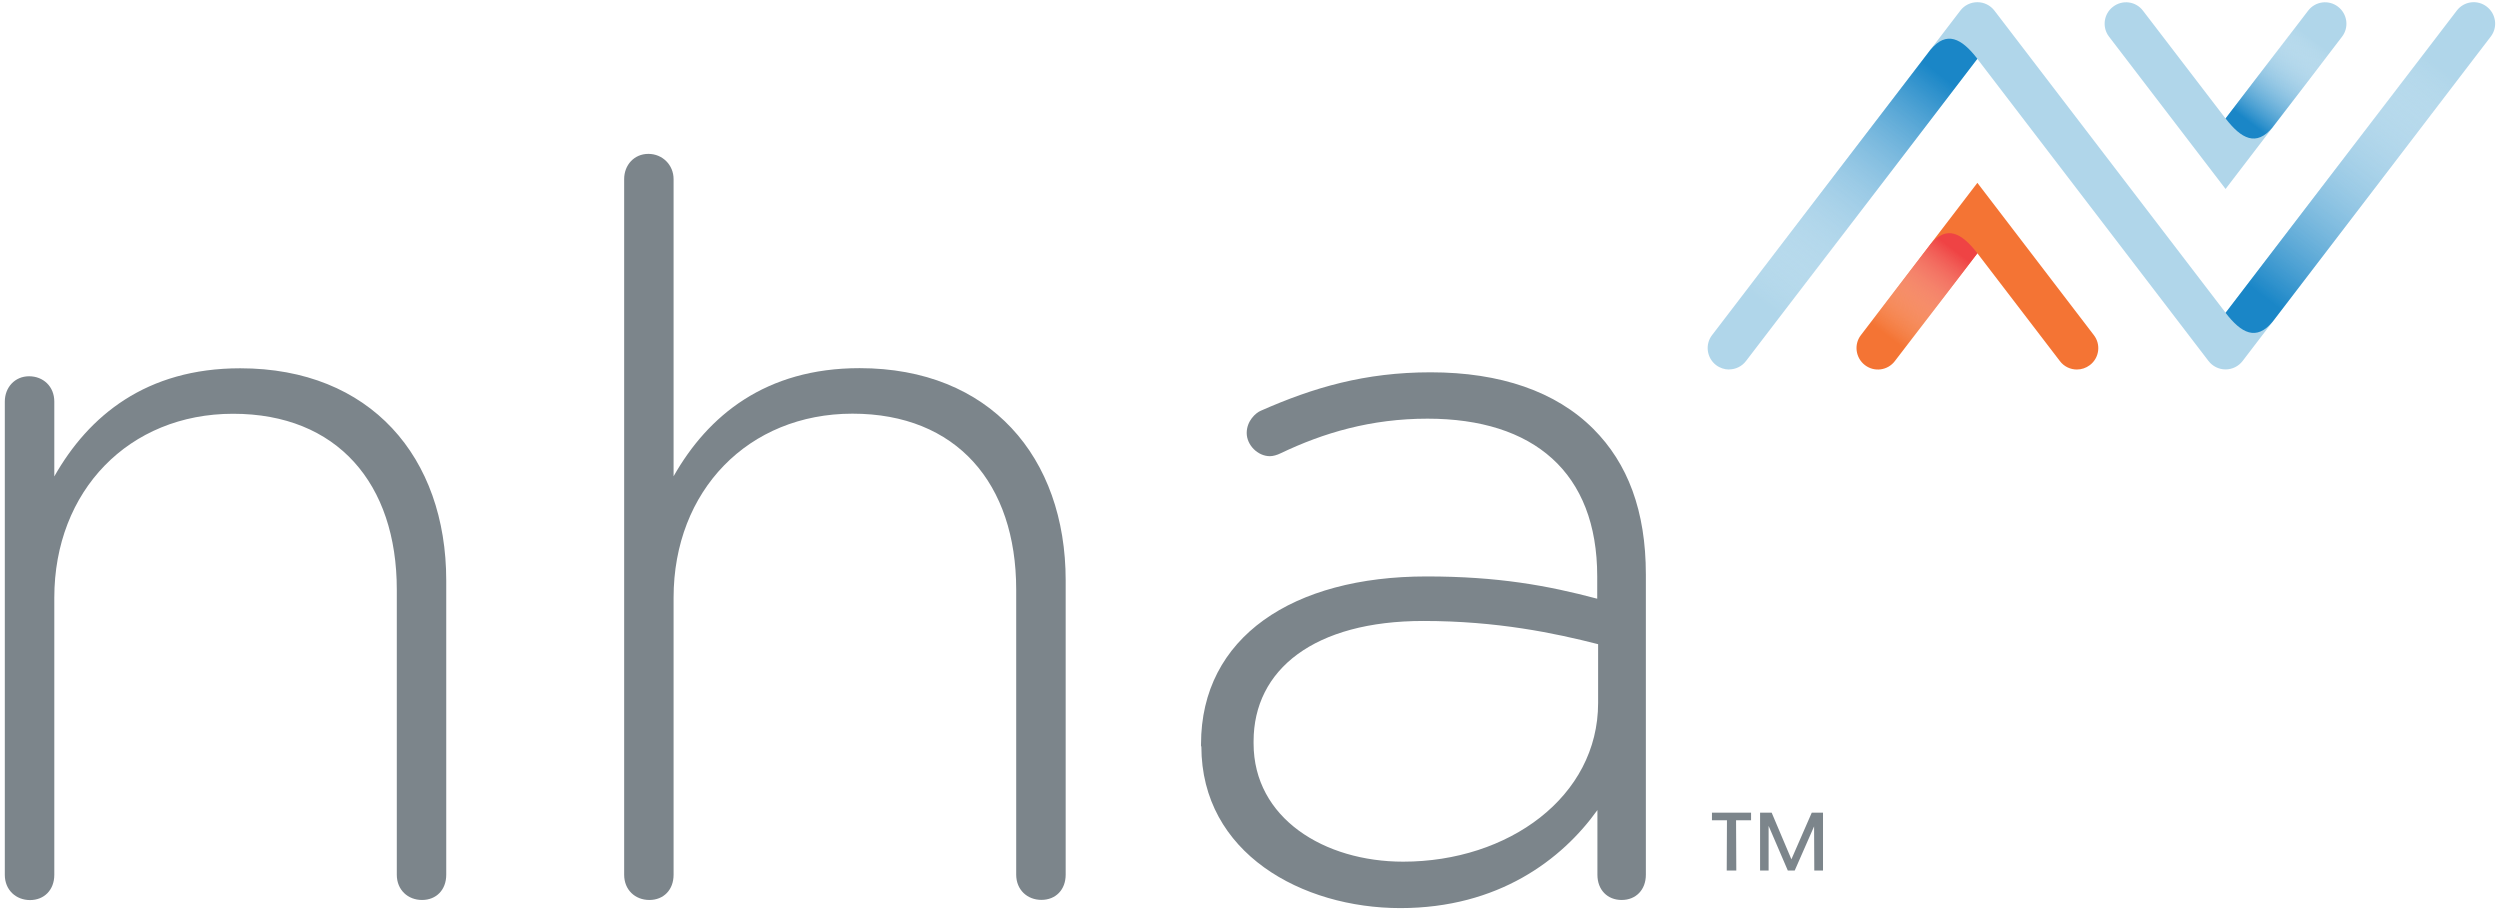 <?xml version="1.0" encoding="UTF-8"?>
<svg xmlns="http://www.w3.org/2000/svg" xmlns:xlink="http://www.w3.org/1999/xlink" width="206px" height="75px" viewBox="0 0 207 75" version="1.1">
<defs>
<linearGradient id="linear0" gradientUnits="userSpaceOnUse" x1="171.32" y1="59.83" x2="188.43" y2="82.22" gradientTransform="matrix(0.85,0,0,-0.85,0.399,75.842)">
<stop offset="0" style="stop-color:rgb(100%,100%,100%);stop-opacity:0;"/>
<stop offset="1" style="stop-color:rgb(10.196%,52.549%,78.039%);stop-opacity:1;"/>
</linearGradient>
<linearGradient id="linear1" gradientUnits="userSpaceOnUse" x1="183.42" y1="56.7" x2="189.86" y2="65.13" gradientTransform="matrix(0.85,0,0,-0.85,0.399,75.842)">
<stop offset="0" style="stop-color:rgb(100%,100%,100%);stop-opacity:0;"/>
<stop offset="1" style="stop-color:rgb(93.725%,26.275%,26.667%);stop-opacity:1;"/>
</linearGradient>
<linearGradient id="linear2" gradientUnits="userSpaceOnUse" x1="841.53" y1="822.2" x2="858.65" y2="844.6" gradientTransform="matrix(-0.85,-0,-0,0.85,917.164,-693.637)">
<stop offset="0" style="stop-color:rgb(100%,100%,100%);stop-opacity:0;"/>
<stop offset="1" style="stop-color:rgb(10.196%,52.549%,78.039%);stop-opacity:1;"/>
</linearGradient>
<linearGradient id="linear3" gradientUnits="userSpaceOnUse" x1="853.93" y1="819.49" x2="860.1" y2="827.56" gradientTransform="matrix(-0.85,-0,-0,0.85,917.164,-693.637)">
<stop offset="0" style="stop-color:rgb(100%,100%,100%);stop-opacity:0;"/>
<stop offset="1" style="stop-color:rgb(10.196%,52.549%,78.039%);stop-opacity:1;"/>
</linearGradient>
</defs>
<g id="surface1">
<path style=" stroke:none;fill-rule:nonzero;fill:rgb(48.627%,52.157%,54.51%);fill-opacity:1;" d="M 0.398 33.066 C 0.398 31.895 1.23 30.973 2.406 30.973 C 3.578 30.973 4.496 31.816 4.496 33.066 L 4.496 39.266 C 7.344 34.238 12.109 30.312 19.887 30.312 C 30.68 30.312 36.949 37.676 36.949 47.887 L 36.949 72.246 C 36.949 73.504 36.117 74.336 34.945 74.336 C 33.773 74.336 32.855 73.504 32.855 72.246 L 32.855 48.641 C 32.855 39.852 27.918 34.078 19.301 34.078 C 10.684 34.078 4.496 40.438 4.496 49.312 L 4.496 72.254 C 4.496 73.512 3.652 74.344 2.488 74.344 C 1.324 74.344 0.398 73.512 0.398 72.254 Z M 0.398 33.066 "/>
<path style=" stroke:none;fill-rule:nonzero;fill:rgb(48.627%,52.157%,54.51%);fill-opacity:1;" d="M 51.68 14.648 C 51.68 13.477 52.512 12.559 53.684 12.559 C 54.855 12.559 55.773 13.477 55.773 14.648 L 55.773 39.254 C 58.621 34.23 63.387 30.301 71.172 30.301 C 81.965 30.301 88.238 37.664 88.238 47.879 L 88.238 72.238 C 88.238 73.496 87.406 74.328 86.23 74.328 C 85.059 74.328 84.141 73.496 84.141 72.238 L 84.141 48.633 C 84.141 39.844 79.203 34.07 70.586 34.07 C 61.969 34.07 55.773 40.43 55.773 49.305 L 55.773 72.246 C 55.773 73.504 54.941 74.336 53.77 74.336 C 52.594 74.336 51.68 73.504 51.68 72.246 Z M 51.68 14.648 "/>
<path style=" stroke:none;fill-rule:nonzero;fill:rgb(48.627%,52.157%,54.51%);fill-opacity:1;" d="M 99.445 61.609 L 99.445 61.438 C 99.445 52.562 107.062 47.547 118.109 47.547 C 124.047 47.547 128.145 48.301 132.25 49.391 L 132.25 47.547 C 132.25 38.926 126.98 34.484 118.195 34.484 C 113.512 34.484 109.578 35.66 106.066 37.336 C 105.734 37.504 105.395 37.59 105.148 37.59 C 104.145 37.59 103.227 36.672 103.227 35.668 C 103.227 34.664 103.984 33.992 104.402 33.824 C 108.75 31.902 113.02 30.645 118.457 30.645 C 124.227 30.645 128.832 32.234 131.926 35.328 C 134.773 38.176 136.277 42.105 136.277 47.383 L 136.277 72.246 C 136.277 73.504 135.445 74.336 134.273 74.336 C 133.098 74.336 132.266 73.504 132.266 72.246 L 132.266 66.891 C 129.336 70.988 124.066 75.008 115.949 75.008 C 107.836 75.008 99.473 70.484 99.473 61.617 L 99.445 61.617 Z M 132.324 58.012 L 132.324 53.156 C 128.73 52.238 123.957 51.234 117.855 51.234 C 108.82 51.234 103.797 55.258 103.797 61.199 L 103.797 61.371 C 103.797 67.57 109.652 71.164 116.18 71.164 C 124.883 71.164 132.324 65.809 132.324 58.02 Z M 132.324 58.012 "/>
<path style=" stroke:none;fill-rule:nonzero;fill:rgb(69.02%,83.922%,91.765%);fill-opacity:1;" d="M 143.168 30.414 C 142.797 30.414 142.414 30.293 142.09 30.047 C 141.316 29.453 141.164 28.34 141.758 27.566 L 162.316 0.695 C 162.648 0.254 163.176 0 163.727 0 C 164.281 0 164.797 0.254 165.137 0.695 L 184.285 25.719 L 203.422 0.695 C 204.016 -0.086 205.129 -0.23 205.902 0.367 C 206.676 0.961 206.832 2.074 206.234 2.848 L 185.688 29.707 C 185.355 30.148 184.828 30.406 184.277 30.406 C 183.723 30.406 183.203 30.148 182.863 29.707 L 163.719 4.684 L 144.57 29.707 C 144.223 30.168 143.695 30.406 143.16 30.406 L 143.168 30.406 Z M 143.168 30.414 "/>
<path style=" stroke:none;fill-rule:nonzero;fill:rgb(95.686%,45.49%,20.392%);fill-opacity:1;" d="M 171.969 30.414 C 171.434 30.414 170.906 30.176 170.559 29.715 L 163.727 20.789 L 156.895 29.715 C 156.301 30.5 155.188 30.645 154.414 30.047 C 153.641 29.453 153.488 28.34 154.082 27.566 L 163.727 14.957 L 173.371 27.566 C 173.969 28.34 173.824 29.453 173.043 30.047 C 172.719 30.293 172.344 30.414 171.961 30.414 Z M 171.969 30.414 "/>
<path style=" stroke:none;fill-rule:nonzero;fill:rgb(69.02%,83.922%,91.765%);fill-opacity:1;" d="M 184.277 15.465 L 174.629 2.855 C 174.035 2.082 174.18 0.969 174.961 0.375 C 175.742 -0.223 176.848 -0.078 177.441 0.707 L 184.277 9.633 L 191.109 0.707 C 191.703 -0.078 192.816 -0.223 193.59 0.375 C 194.363 0.969 194.516 2.082 193.922 2.855 Z M 184.277 15.465 "/>
<path style=" stroke:none;fill-rule:nonzero;fill:url(#linear0);" d="M 159.844 3.938 C 161.176 2.34 162.418 2.984 163.727 4.684 L 146.441 27.293 L 143.613 25.148 Z M 159.844 3.938 "/>
<path style=" stroke:none;fill-rule:nonzero;fill:url(#linear1);" d="M 159.844 20.039 C 161.176 18.441 162.418 19.09 163.727 20.789 L 157.641 28.746 L 154.496 27.039 L 159.844 20.047 Z M 159.844 20.039 "/>
<path style=" stroke:none;fill-rule:nonzero;fill:url(#linear2);" d="M 188.16 26.469 C 186.824 28.066 185.586 27.422 184.277 25.719 L 201.562 3.113 L 204.391 5.254 Z M 188.16 26.469 "/>
<path style=" stroke:none;fill-rule:nonzero;fill:url(#linear3);" d="M 188.16 10.371 C 186.824 11.973 185.586 11.324 184.277 9.625 L 190.387 1.633 L 193.234 3.742 L 188.16 10.363 Z M 188.16 10.371 "/>
<path style=" stroke:none;fill-rule:nonzero;fill:rgb(48.627%,52.157%,54.51%);fill-opacity:1;" d="M 141.758 67.109 L 144.988 67.109 L 144.988 67.738 L 143.746 67.738 L 143.766 71.898 L 142.973 71.898 L 142.992 67.738 L 141.75 67.738 L 141.75 67.109 Z M 150.945 67.109 L 150.945 71.898 L 150.223 71.898 L 150.207 68.242 L 148.602 71.898 L 148.031 71.898 L 146.441 68.199 L 146.441 71.898 L 145.734 71.898 L 145.734 67.109 L 146.695 67.109 L 148.328 70.969 L 150.012 67.109 Z M 150.945 67.109 "/>
</g>
</svg>
